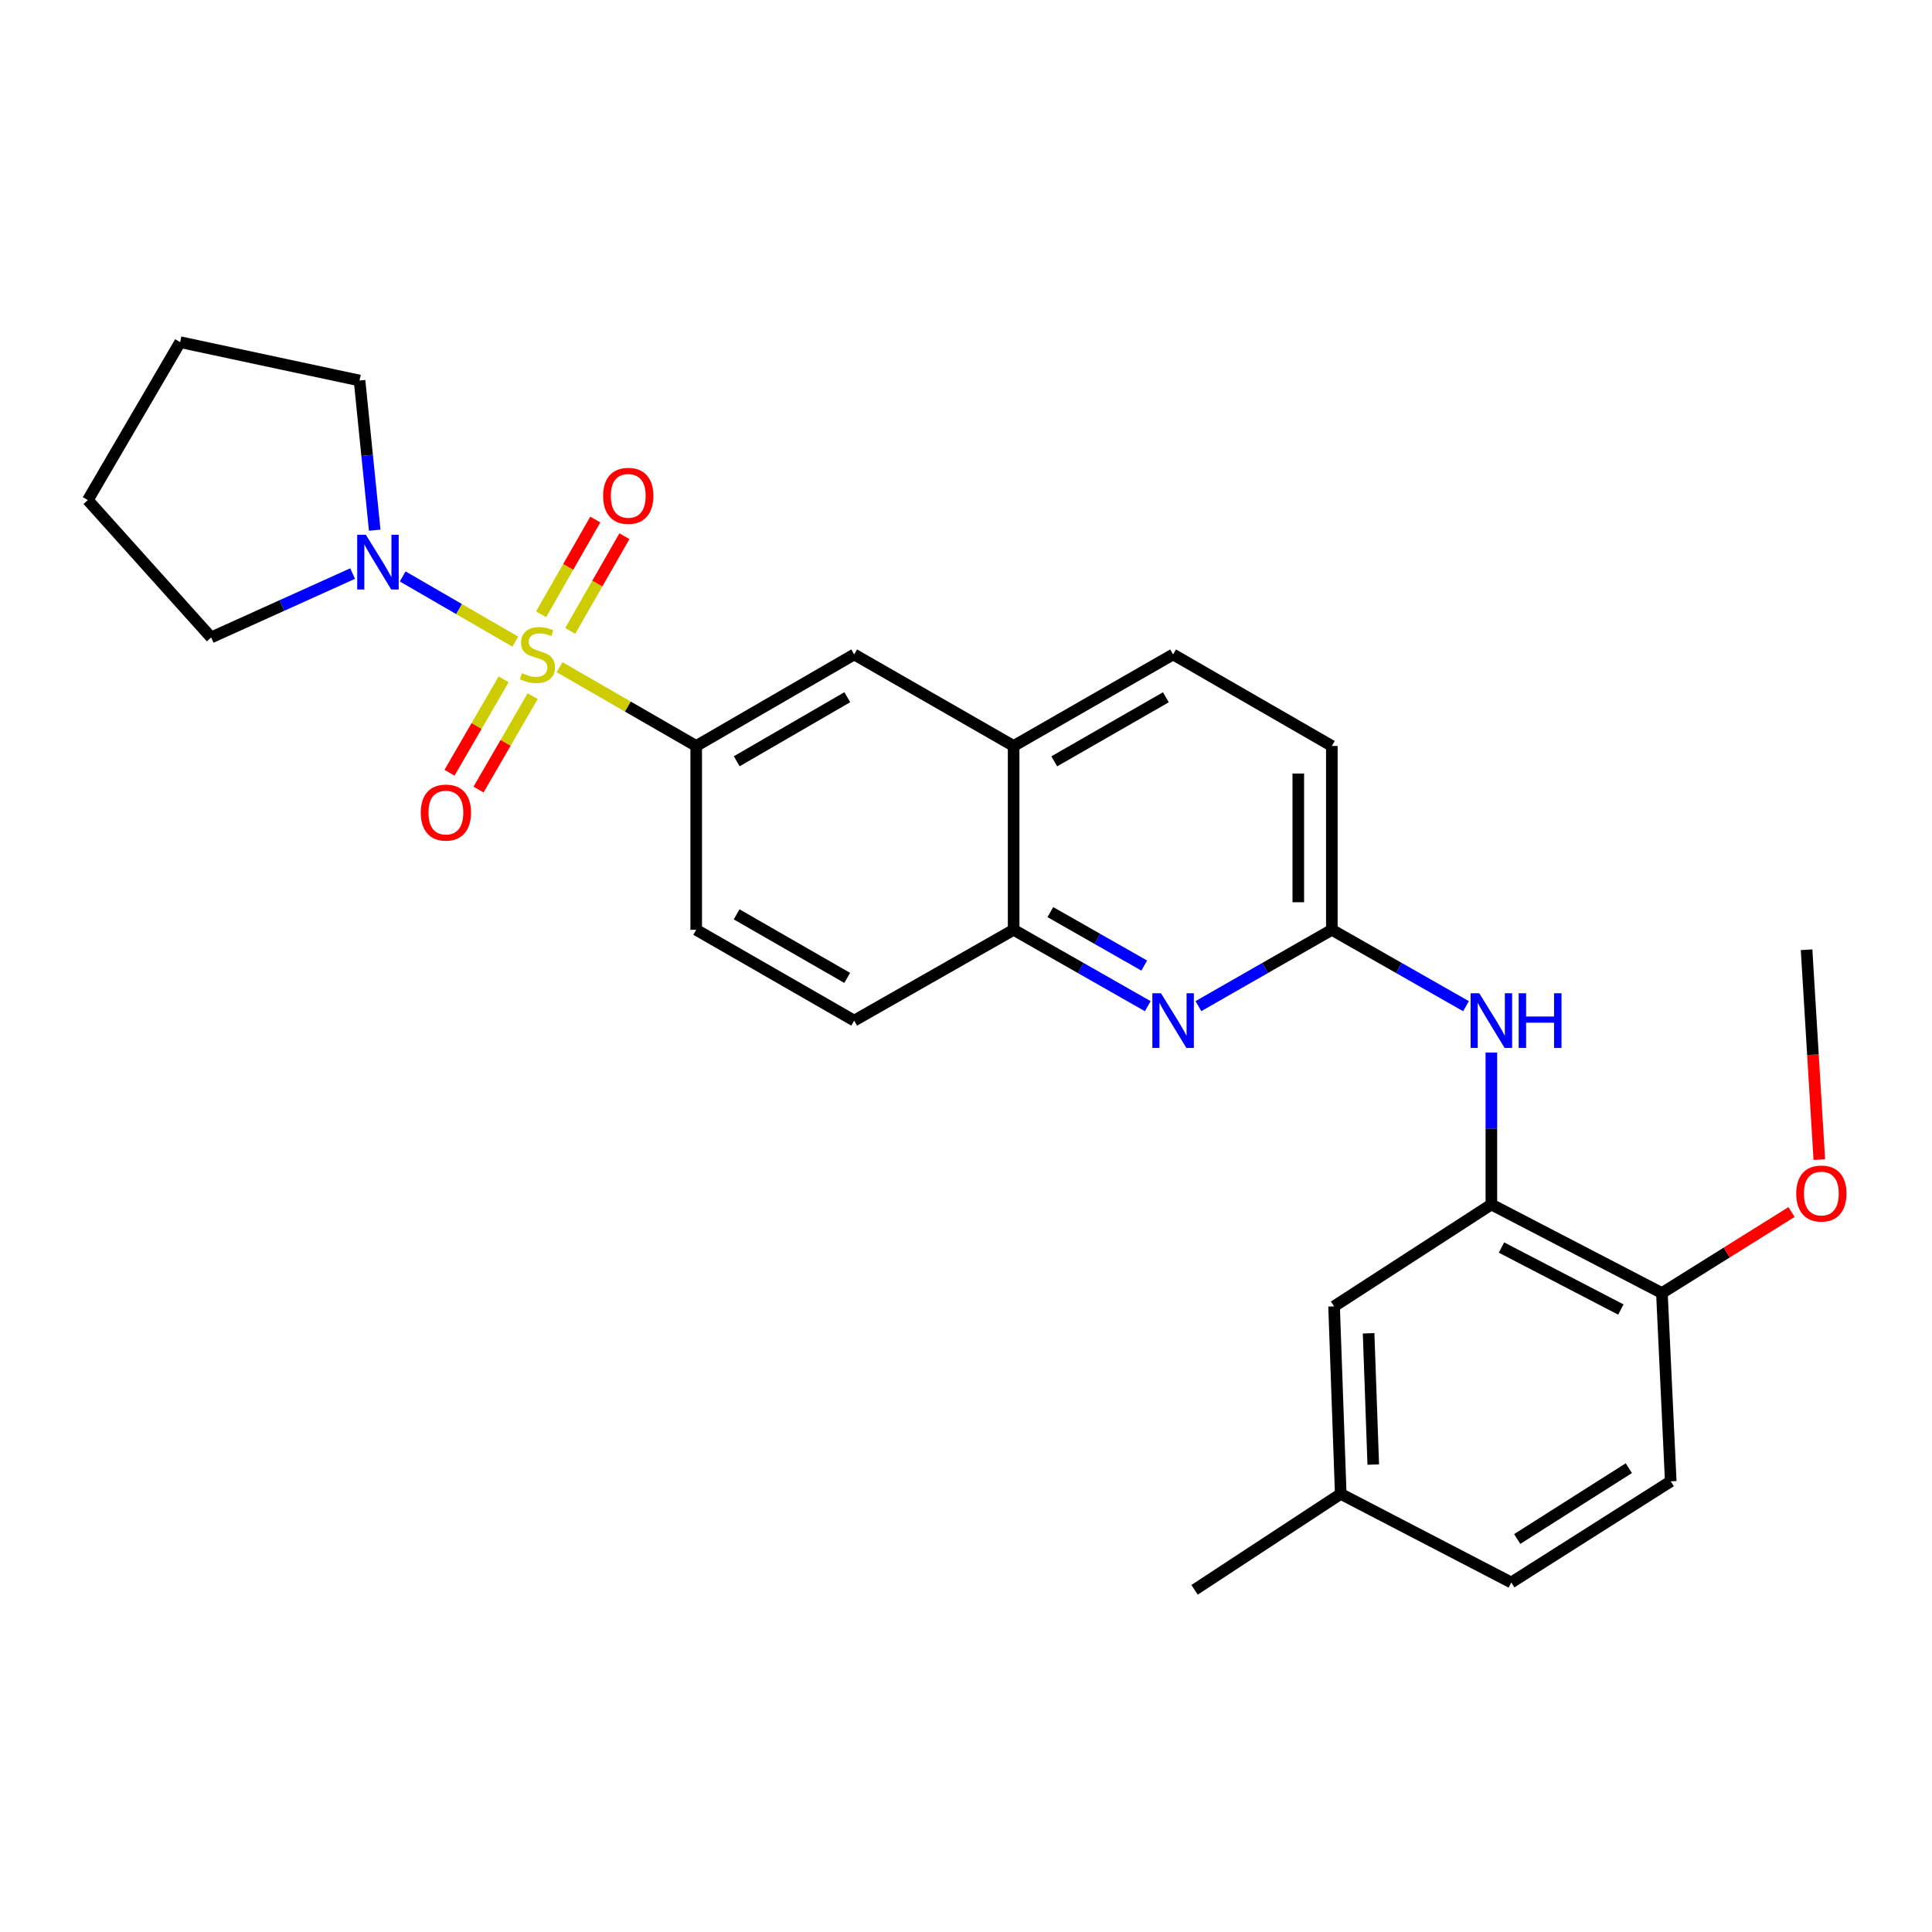 <?xml version='1.0' encoding='iso-8859-1'?>
<svg version='1.1' baseProfile='full'
              xmlns='http://www.w3.org/2000/svg'
                      xmlns:rdkit='http://www.rdkit.org/xml'
                      xmlns:xlink='http://www.w3.org/1999/xlink'
                  xml:space='preserve'
width='1000px' height='1000px' viewBox='0 0 1000 1000'>
<!-- END OF HEADER -->
<rect style='opacity:1.0;fill:#FFFFFF;stroke:none' width='1000' height='1000' x='0' y='0'> </rect>
<path class='bond-0' d='M 266.716,332.103 L 237.57,315.233' style='fill:none;fill-rule:evenodd;stroke:#CCCC00;stroke-width:6px;stroke-linecap:butt;stroke-linejoin:miter;stroke-opacity:1' />
<path class='bond-0' d='M 237.57,315.233 L 208.424,298.363' style='fill:none;fill-rule:evenodd;stroke:#0000FF;stroke-width:6px;stroke-linecap:butt;stroke-linejoin:miter;stroke-opacity:1' />
<path class='bond-1' d='M 289.632,345.342 L 324.993,365.729' style='fill:none;fill-rule:evenodd;stroke:#CCCC00;stroke-width:6px;stroke-linecap:butt;stroke-linejoin:miter;stroke-opacity:1' />
<path class='bond-1' d='M 324.993,365.729 L 360.354,386.116' style='fill:none;fill-rule:evenodd;stroke:#000000;stroke-width:6px;stroke-linecap:butt;stroke-linejoin:miter;stroke-opacity:1' />
<path class='bond-7' d='M 260.676,351.629 L 246.669,375.799' style='fill:none;fill-rule:evenodd;stroke:#CCCC00;stroke-width:6px;stroke-linecap:butt;stroke-linejoin:miter;stroke-opacity:1' />
<path class='bond-7' d='M 246.669,375.799 L 232.661,399.97' style='fill:none;fill-rule:evenodd;stroke:#FF0000;stroke-width:6px;stroke-linecap:butt;stroke-linejoin:miter;stroke-opacity:1' />
<path class='bond-7' d='M 275.7,360.336 L 261.693,384.506' style='fill:none;fill-rule:evenodd;stroke:#CCCC00;stroke-width:6px;stroke-linecap:butt;stroke-linejoin:miter;stroke-opacity:1' />
<path class='bond-7' d='M 261.693,384.506 L 247.685,408.677' style='fill:none;fill-rule:evenodd;stroke:#FF0000;stroke-width:6px;stroke-linecap:butt;stroke-linejoin:miter;stroke-opacity:1' />
<path class='bond-8' d='M 295.148,326.564 L 309.17,302.051' style='fill:none;fill-rule:evenodd;stroke:#CCCC00;stroke-width:6px;stroke-linecap:butt;stroke-linejoin:miter;stroke-opacity:1' />
<path class='bond-8' d='M 309.17,302.051 L 323.192,277.538' style='fill:none;fill-rule:evenodd;stroke:#FF0000;stroke-width:6px;stroke-linecap:butt;stroke-linejoin:miter;stroke-opacity:1' />
<path class='bond-8' d='M 280.075,317.942 L 294.097,293.429' style='fill:none;fill-rule:evenodd;stroke:#CCCC00;stroke-width:6px;stroke-linecap:butt;stroke-linejoin:miter;stroke-opacity:1' />
<path class='bond-8' d='M 294.097,293.429 L 308.12,268.916' style='fill:none;fill-rule:evenodd;stroke:#FF0000;stroke-width:6px;stroke-linecap:butt;stroke-linejoin:miter;stroke-opacity:1' />
<path class='bond-21' d='M 182.522,296.876 L 145.906,313.409' style='fill:none;fill-rule:evenodd;stroke:#0000FF;stroke-width:6px;stroke-linecap:butt;stroke-linejoin:miter;stroke-opacity:1' />
<path class='bond-21' d='M 145.906,313.409 L 109.289,329.941' style='fill:none;fill-rule:evenodd;stroke:#000000;stroke-width:6px;stroke-linecap:butt;stroke-linejoin:miter;stroke-opacity:1' />
<path class='bond-22' d='M 193.955,274.435 L 190.027,235.696' style='fill:none;fill-rule:evenodd;stroke:#0000FF;stroke-width:6px;stroke-linecap:butt;stroke-linejoin:miter;stroke-opacity:1' />
<path class='bond-22' d='M 190.027,235.696 L 186.099,196.956' style='fill:none;fill-rule:evenodd;stroke:#000000;stroke-width:6px;stroke-linecap:butt;stroke-linejoin:miter;stroke-opacity:1' />
<path class='bond-9' d='M 360.354,386.116 L 442.123,338.739' style='fill:none;fill-rule:evenodd;stroke:#000000;stroke-width:6px;stroke-linecap:butt;stroke-linejoin:miter;stroke-opacity:1' />
<path class='bond-9' d='M 381.325,394.035 L 438.563,360.871' style='fill:none;fill-rule:evenodd;stroke:#000000;stroke-width:6px;stroke-linecap:butt;stroke-linejoin:miter;stroke-opacity:1' />
<path class='bond-13' d='M 360.354,386.116 L 360.354,481.265' style='fill:none;fill-rule:evenodd;stroke:#000000;stroke-width:6px;stroke-linecap:butt;stroke-linejoin:miter;stroke-opacity:1' />
<path class='bond-2' d='M 594.08,520.798 L 559.367,501.032' style='fill:none;fill-rule:evenodd;stroke:#0000FF;stroke-width:6px;stroke-linecap:butt;stroke-linejoin:miter;stroke-opacity:1' />
<path class='bond-2' d='M 559.367,501.032 L 524.654,481.265' style='fill:none;fill-rule:evenodd;stroke:#000000;stroke-width:6px;stroke-linecap:butt;stroke-linejoin:miter;stroke-opacity:1' />
<path class='bond-2' d='M 592.258,499.778 L 567.959,485.942' style='fill:none;fill-rule:evenodd;stroke:#0000FF;stroke-width:6px;stroke-linecap:butt;stroke-linejoin:miter;stroke-opacity:1' />
<path class='bond-2' d='M 567.959,485.942 L 543.66,472.105' style='fill:none;fill-rule:evenodd;stroke:#000000;stroke-width:6px;stroke-linecap:butt;stroke-linejoin:miter;stroke-opacity:1' />
<path class='bond-4' d='M 620.301,520.769 L 654.83,501.017' style='fill:none;fill-rule:evenodd;stroke:#0000FF;stroke-width:6px;stroke-linecap:butt;stroke-linejoin:miter;stroke-opacity:1' />
<path class='bond-4' d='M 654.83,501.017 L 689.358,481.265' style='fill:none;fill-rule:evenodd;stroke:#000000;stroke-width:6px;stroke-linecap:butt;stroke-linejoin:miter;stroke-opacity:1' />
<path class='bond-3' d='M 771.928,623.434 L 771.928,584.12' style='fill:none;fill-rule:evenodd;stroke:#000000;stroke-width:6px;stroke-linecap:butt;stroke-linejoin:miter;stroke-opacity:1' />
<path class='bond-3' d='M 771.928,584.12 L 771.928,544.805' style='fill:none;fill-rule:evenodd;stroke:#0000FF;stroke-width:6px;stroke-linecap:butt;stroke-linejoin:miter;stroke-opacity:1' />
<path class='bond-11' d='M 771.928,623.434 L 860.198,669.277' style='fill:none;fill-rule:evenodd;stroke:#000000;stroke-width:6px;stroke-linecap:butt;stroke-linejoin:miter;stroke-opacity:1' />
<path class='bond-11' d='M 777.165,645.721 L 838.955,677.811' style='fill:none;fill-rule:evenodd;stroke:#000000;stroke-width:6px;stroke-linecap:butt;stroke-linejoin:miter;stroke-opacity:1' />
<path class='bond-12' d='M 771.928,623.434 L 690.516,676.165' style='fill:none;fill-rule:evenodd;stroke:#000000;stroke-width:6px;stroke-linecap:butt;stroke-linejoin:miter;stroke-opacity:1' />
<path class='bond-5' d='M 689.358,481.265 L 724.085,501.033' style='fill:none;fill-rule:evenodd;stroke:#000000;stroke-width:6px;stroke-linecap:butt;stroke-linejoin:miter;stroke-opacity:1' />
<path class='bond-5' d='M 724.085,501.033 L 758.813,520.8' style='fill:none;fill-rule:evenodd;stroke:#0000FF;stroke-width:6px;stroke-linecap:butt;stroke-linejoin:miter;stroke-opacity:1' />
<path class='bond-29' d='M 689.358,481.265 L 689.358,386.116' style='fill:none;fill-rule:evenodd;stroke:#000000;stroke-width:6px;stroke-linecap:butt;stroke-linejoin:miter;stroke-opacity:1' />
<path class='bond-29' d='M 671.994,466.993 L 671.994,400.389' style='fill:none;fill-rule:evenodd;stroke:#000000;stroke-width:6px;stroke-linecap:butt;stroke-linejoin:miter;stroke-opacity:1' />
<path class='bond-6' d='M 524.654,481.265 L 442.123,528.266' style='fill:none;fill-rule:evenodd;stroke:#000000;stroke-width:6px;stroke-linecap:butt;stroke-linejoin:miter;stroke-opacity:1' />
<path class='bond-27' d='M 524.654,481.265 L 524.654,386.116' style='fill:none;fill-rule:evenodd;stroke:#000000;stroke-width:6px;stroke-linecap:butt;stroke-linejoin:miter;stroke-opacity:1' />
<path class='bond-10' d='M 442.123,338.739 L 524.654,386.116' style='fill:none;fill-rule:evenodd;stroke:#000000;stroke-width:6px;stroke-linecap:butt;stroke-linejoin:miter;stroke-opacity:1' />
<path class='bond-15' d='M 524.654,386.116 L 607.194,338.739' style='fill:none;fill-rule:evenodd;stroke:#000000;stroke-width:6px;stroke-linecap:butt;stroke-linejoin:miter;stroke-opacity:1' />
<path class='bond-15' d='M 545.679,394.07 L 603.457,360.906' style='fill:none;fill-rule:evenodd;stroke:#000000;stroke-width:6px;stroke-linecap:butt;stroke-linejoin:miter;stroke-opacity:1' />
<path class='bond-16' d='M 860.198,669.277 L 864.771,766.732' style='fill:none;fill-rule:evenodd;stroke:#000000;stroke-width:6px;stroke-linecap:butt;stroke-linejoin:miter;stroke-opacity:1' />
<path class='bond-20' d='M 860.198,669.277 L 893.747,648.309' style='fill:none;fill-rule:evenodd;stroke:#000000;stroke-width:6px;stroke-linecap:butt;stroke-linejoin:miter;stroke-opacity:1' />
<path class='bond-20' d='M 893.747,648.309 L 927.296,627.34' style='fill:none;fill-rule:evenodd;stroke:#FF0000;stroke-width:6px;stroke-linecap:butt;stroke-linejoin:miter;stroke-opacity:1' />
<path class='bond-18' d='M 690.516,676.165 L 693.96,773.234' style='fill:none;fill-rule:evenodd;stroke:#000000;stroke-width:6px;stroke-linecap:butt;stroke-linejoin:miter;stroke-opacity:1' />
<path class='bond-18' d='M 708.386,690.11 L 710.797,758.058' style='fill:none;fill-rule:evenodd;stroke:#000000;stroke-width:6px;stroke-linecap:butt;stroke-linejoin:miter;stroke-opacity:1' />
<path class='bond-14' d='M 360.354,481.265 L 442.123,528.266' style='fill:none;fill-rule:evenodd;stroke:#000000;stroke-width:6px;stroke-linecap:butt;stroke-linejoin:miter;stroke-opacity:1' />
<path class='bond-14' d='M 381.273,473.261 L 438.511,506.161' style='fill:none;fill-rule:evenodd;stroke:#000000;stroke-width:6px;stroke-linecap:butt;stroke-linejoin:miter;stroke-opacity:1' />
<path class='bond-17' d='M 607.194,338.739 L 689.358,386.116' style='fill:none;fill-rule:evenodd;stroke:#000000;stroke-width:6px;stroke-linecap:butt;stroke-linejoin:miter;stroke-opacity:1' />
<path class='bond-30' d='M 864.771,766.732 L 782.231,819.096' style='fill:none;fill-rule:evenodd;stroke:#000000;stroke-width:6px;stroke-linecap:butt;stroke-linejoin:miter;stroke-opacity:1' />
<path class='bond-30' d='M 843.088,759.924 L 785.31,796.579' style='fill:none;fill-rule:evenodd;stroke:#000000;stroke-width:6px;stroke-linecap:butt;stroke-linejoin:miter;stroke-opacity:1' />
<path class='bond-19' d='M 693.96,773.234 L 782.231,819.096' style='fill:none;fill-rule:evenodd;stroke:#000000;stroke-width:6px;stroke-linecap:butt;stroke-linejoin:miter;stroke-opacity:1' />
<path class='bond-23' d='M 693.96,773.234 L 618.298,822.897' style='fill:none;fill-rule:evenodd;stroke:#000000;stroke-width:6px;stroke-linecap:butt;stroke-linejoin:miter;stroke-opacity:1' />
<path class='bond-24' d='M 941.669,600.216 L 938.374,545.902' style='fill:none;fill-rule:evenodd;stroke:#FF0000;stroke-width:6px;stroke-linecap:butt;stroke-linejoin:miter;stroke-opacity:1' />
<path class='bond-24' d='M 938.374,545.902 L 935.079,491.588' style='fill:none;fill-rule:evenodd;stroke:#000000;stroke-width:6px;stroke-linecap:butt;stroke-linejoin:miter;stroke-opacity:1' />
<path class='bond-25' d='M 109.289,329.941 L 45.455,258.852' style='fill:none;fill-rule:evenodd;stroke:#000000;stroke-width:6px;stroke-linecap:butt;stroke-linejoin:miter;stroke-opacity:1' />
<path class='bond-26' d='M 186.099,196.956 L 93.237,177.103' style='fill:none;fill-rule:evenodd;stroke:#000000;stroke-width:6px;stroke-linecap:butt;stroke-linejoin:miter;stroke-opacity:1' />
<path class='bond-28' d='M 45.455,258.852 L 93.237,177.103' style='fill:none;fill-rule:evenodd;stroke:#000000;stroke-width:6px;stroke-linecap:butt;stroke-linejoin:miter;stroke-opacity:1' />
<path  class='atom-0' d='M 270.181 348.459
Q 270.501 348.579, 271.821 349.139
Q 273.141 349.699, 274.581 350.059
Q 276.061 350.379, 277.501 350.379
Q 280.181 350.379, 281.741 349.099
Q 283.301 347.779, 283.301 345.499
Q 283.301 343.939, 282.501 342.979
Q 281.741 342.019, 280.541 341.499
Q 279.341 340.979, 277.341 340.379
Q 274.821 339.619, 273.301 338.899
Q 271.821 338.179, 270.741 336.659
Q 269.701 335.139, 269.701 332.579
Q 269.701 329.019, 272.101 326.819
Q 274.541 324.619, 279.341 324.619
Q 282.621 324.619, 286.341 326.179
L 285.421 329.259
Q 282.021 327.859, 279.461 327.859
Q 276.701 327.859, 275.181 329.019
Q 273.661 330.139, 273.701 332.099
Q 273.701 333.619, 274.461 334.539
Q 275.261 335.459, 276.381 335.979
Q 277.541 336.499, 279.461 337.099
Q 282.021 337.899, 283.541 338.699
Q 285.061 339.499, 286.141 341.139
Q 287.261 342.739, 287.261 345.499
Q 287.261 349.419, 284.621 351.539
Q 282.021 353.619, 277.661 353.619
Q 275.141 353.619, 273.221 353.059
Q 271.341 352.539, 269.101 351.619
L 270.181 348.459
' fill='#CCCC00'/>
<path  class='atom-1' d='M 189.371 276.797
L 198.651 291.797
Q 199.571 293.277, 201.051 295.957
Q 202.531 298.637, 202.611 298.797
L 202.611 276.797
L 206.371 276.797
L 206.371 305.117
L 202.491 305.117
L 192.531 288.717
Q 191.371 286.797, 190.131 284.597
Q 188.931 282.397, 188.571 281.717
L 188.571 305.117
L 184.891 305.117
L 184.891 276.797
L 189.371 276.797
' fill='#0000FF'/>
<path  class='atom-3' d='M 600.934 514.106
L 610.214 529.106
Q 611.134 530.586, 612.614 533.266
Q 614.094 535.946, 614.174 536.106
L 614.174 514.106
L 617.934 514.106
L 617.934 542.426
L 614.054 542.426
L 604.094 526.026
Q 602.934 524.106, 601.694 521.906
Q 600.494 519.706, 600.134 519.026
L 600.134 542.426
L 596.454 542.426
L 596.454 514.106
L 600.934 514.106
' fill='#0000FF'/>
<path  class='atom-6' d='M 765.668 514.106
L 774.948 529.106
Q 775.868 530.586, 777.348 533.266
Q 778.828 535.946, 778.908 536.106
L 778.908 514.106
L 782.668 514.106
L 782.668 542.426
L 778.788 542.426
L 768.828 526.026
Q 767.668 524.106, 766.428 521.906
Q 765.228 519.706, 764.868 519.026
L 764.868 542.426
L 761.188 542.426
L 761.188 514.106
L 765.668 514.106
' fill='#0000FF'/>
<path  class='atom-6' d='M 786.068 514.106
L 789.908 514.106
L 789.908 526.146
L 804.388 526.146
L 804.388 514.106
L 808.228 514.106
L 808.228 542.426
L 804.388 542.426
L 804.388 529.346
L 789.908 529.346
L 789.908 542.426
L 786.068 542.426
L 786.068 514.106
' fill='#0000FF'/>
<path  class='atom-8' d='M 217.794 420.588
Q 217.794 413.788, 221.154 409.988
Q 224.514 406.188, 230.794 406.188
Q 237.074 406.188, 240.434 409.988
Q 243.794 413.788, 243.794 420.588
Q 243.794 427.468, 240.394 431.388
Q 236.994 435.268, 230.794 435.268
Q 224.554 435.268, 221.154 431.388
Q 217.794 427.508, 217.794 420.588
M 230.794 432.068
Q 235.114 432.068, 237.434 429.188
Q 239.794 426.268, 239.794 420.588
Q 239.794 415.028, 237.434 412.228
Q 235.114 409.388, 230.794 409.388
Q 226.474 409.388, 224.114 412.188
Q 221.794 414.988, 221.794 420.588
Q 221.794 426.308, 224.114 429.188
Q 226.474 432.068, 230.794 432.068
' fill='#FF0000'/>
<path  class='atom-9' d='M 312.181 256.655
Q 312.181 249.855, 315.541 246.055
Q 318.901 242.255, 325.181 242.255
Q 331.461 242.255, 334.821 246.055
Q 338.181 249.855, 338.181 256.655
Q 338.181 263.535, 334.781 267.455
Q 331.381 271.335, 325.181 271.335
Q 318.941 271.335, 315.541 267.455
Q 312.181 263.575, 312.181 256.655
M 325.181 268.135
Q 329.501 268.135, 331.821 265.255
Q 334.181 262.335, 334.181 256.655
Q 334.181 251.095, 331.821 248.295
Q 329.501 245.455, 325.181 245.455
Q 320.861 245.455, 318.501 248.255
Q 316.181 251.055, 316.181 256.655
Q 316.181 262.375, 318.501 265.255
Q 320.861 268.135, 325.181 268.135
' fill='#FF0000'/>
<path  class='atom-21' d='M 929.729 617.774
Q 929.729 610.974, 933.089 607.174
Q 936.449 603.374, 942.729 603.374
Q 949.009 603.374, 952.369 607.174
Q 955.729 610.974, 955.729 617.774
Q 955.729 624.654, 952.329 628.574
Q 948.929 632.454, 942.729 632.454
Q 936.489 632.454, 933.089 628.574
Q 929.729 624.694, 929.729 617.774
M 942.729 629.254
Q 947.049 629.254, 949.369 626.374
Q 951.729 623.454, 951.729 617.774
Q 951.729 612.214, 949.369 609.414
Q 947.049 606.574, 942.729 606.574
Q 938.409 606.574, 936.049 609.374
Q 933.729 612.174, 933.729 617.774
Q 933.729 623.494, 936.049 626.374
Q 938.409 629.254, 942.729 629.254
' fill='#FF0000'/>
</svg>
